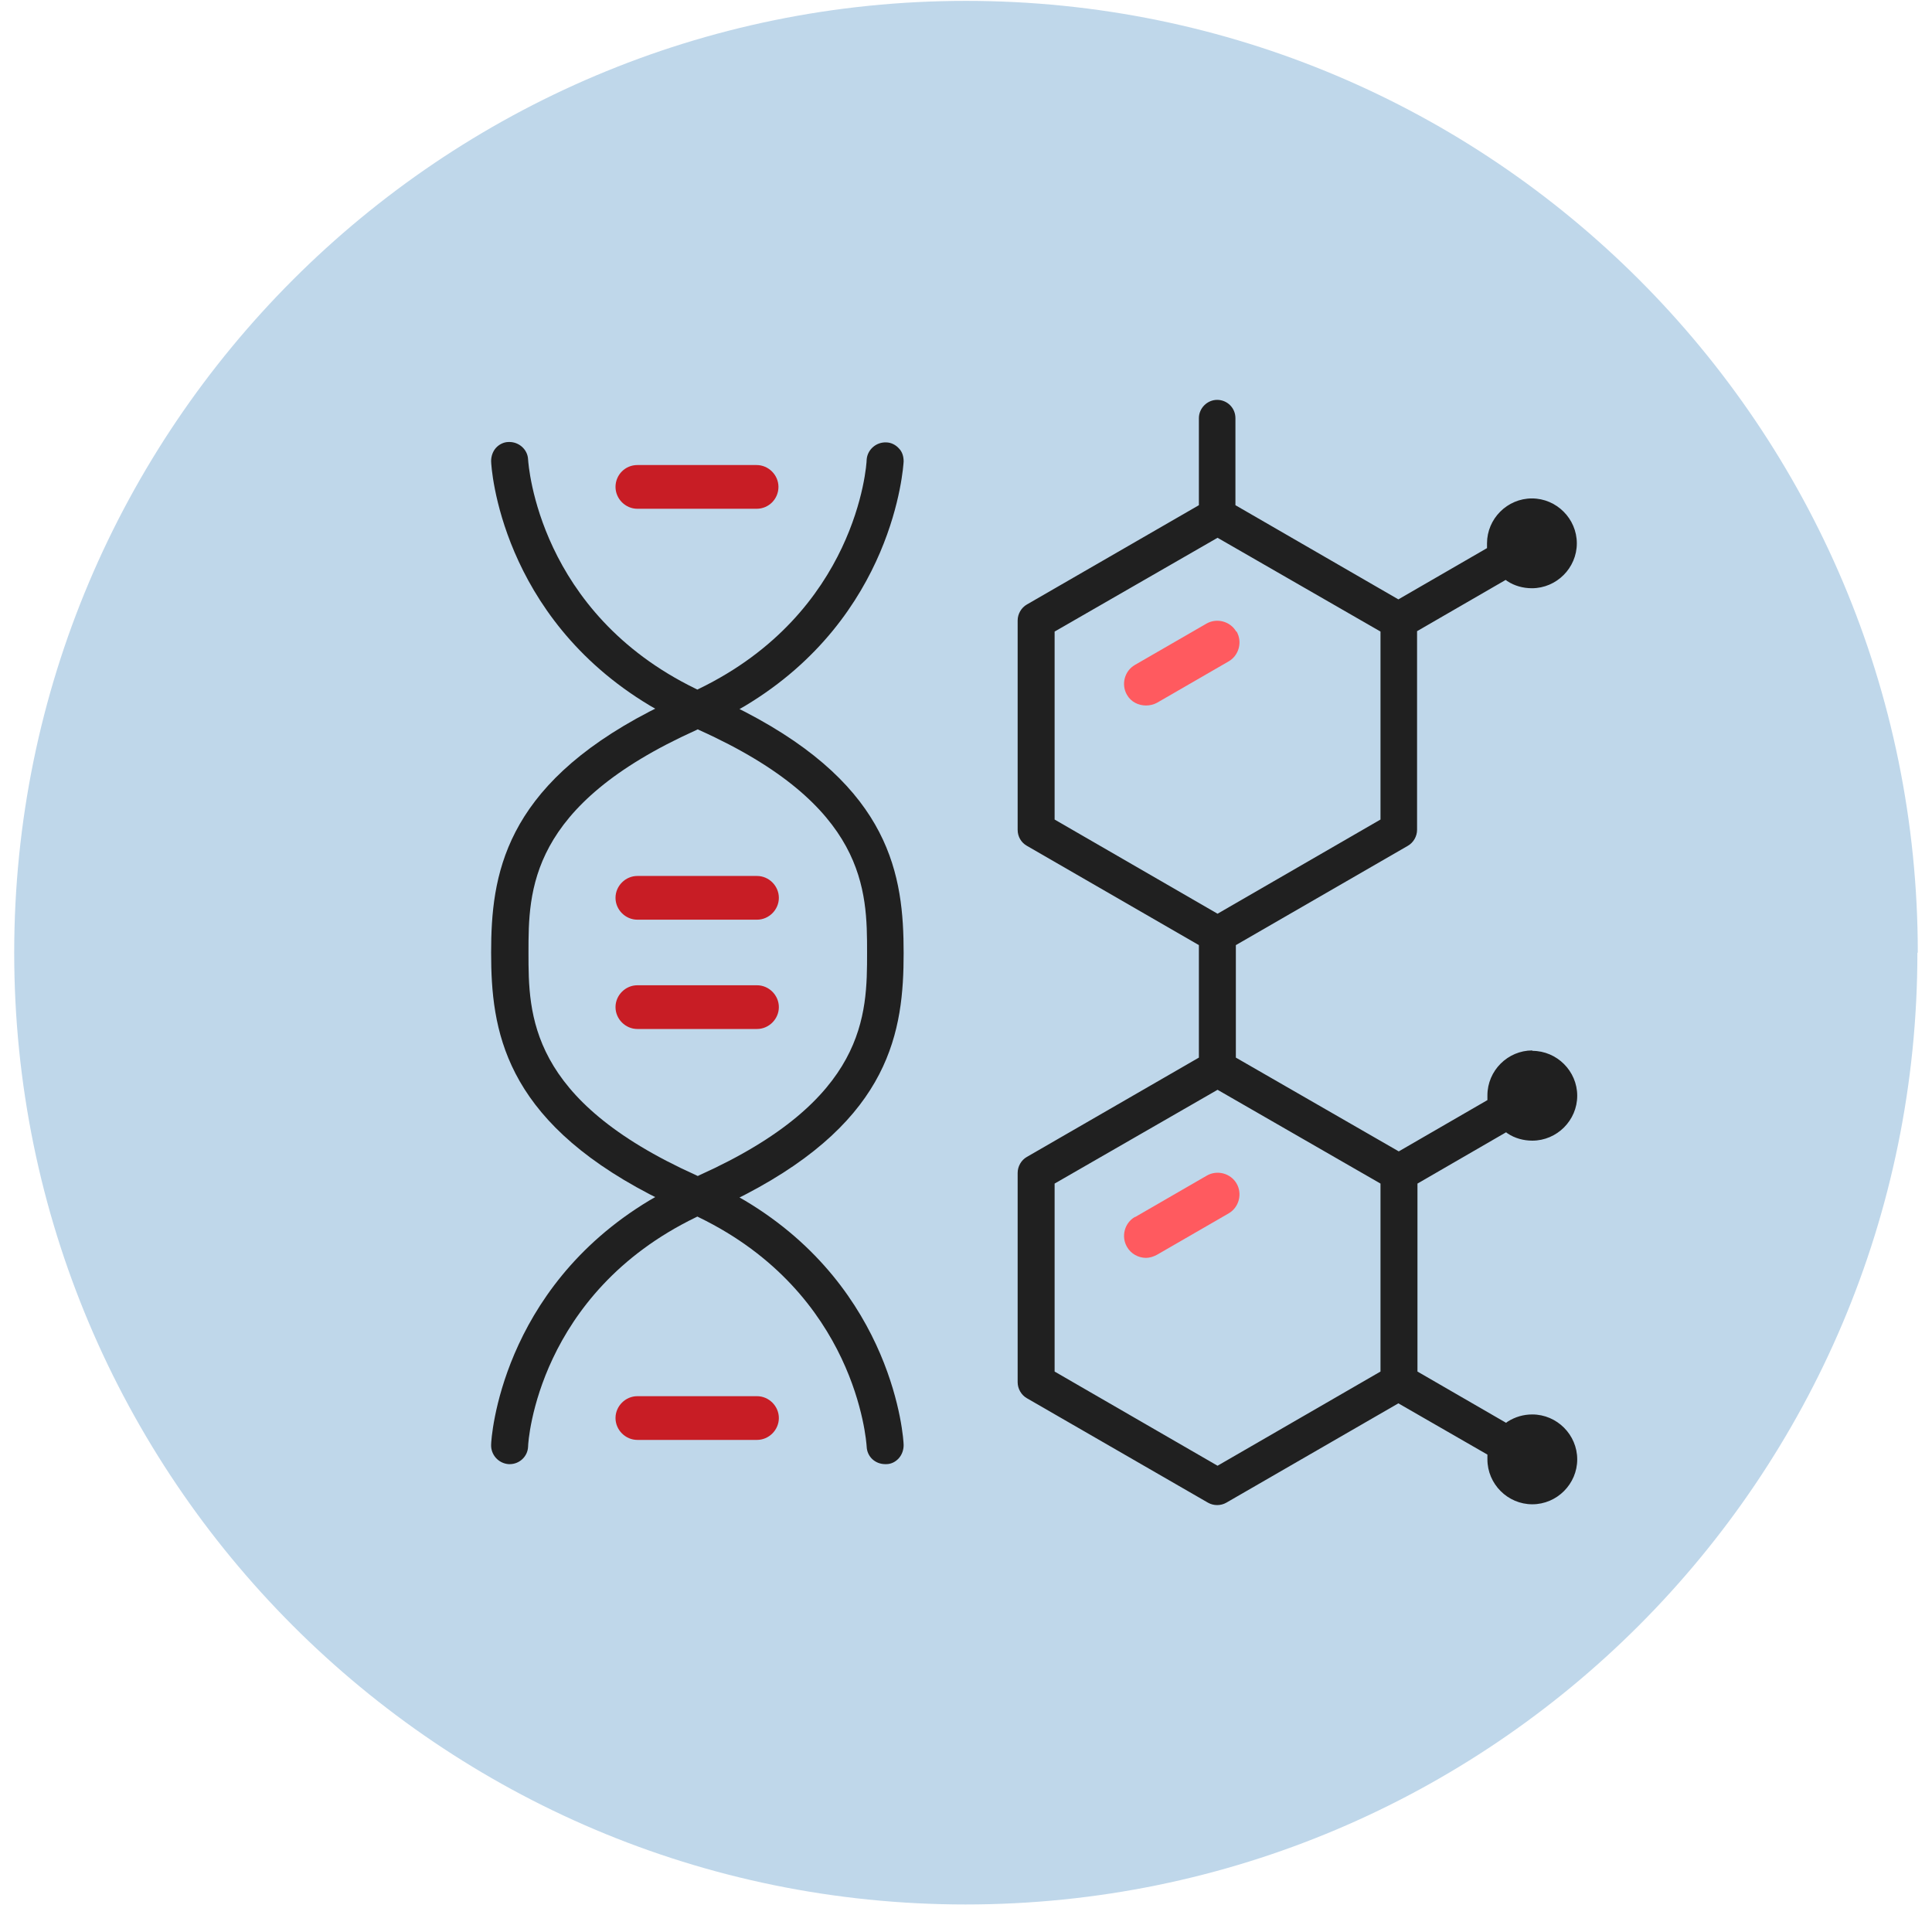 <svg width="68" height="68" viewBox="0 0 68 68" fill="none" xmlns="http://www.w3.org/2000/svg">
<g id="lupus-icon-67x67">
<g id="lupus-icon-67x67_2">
<path id="Vector" d="M67.486 33.531C67.486 52.036 52.491 67.031 33.986 67.031C15.481 67.031 0.5 52.022 0.5 33.531C0.5 15.04 15.495 0.031 34 0.031C52.505 0.031 67.5 15.026 67.5 33.531" fill="#BFD7EA"/>
<path id="Vector_2" d="M43.511 22.229C43.301 21.866 42.825 21.74 42.462 21.95L39.944 23.404C39.58 23.614 39.454 24.09 39.664 24.453C39.804 24.705 40.07 24.831 40.336 24.831C40.461 24.831 40.601 24.803 40.727 24.733L43.245 23.278C43.608 23.069 43.734 22.593 43.525 22.229" fill="#FF5A5F"/>
<path id="Vector_3" d="M53.932 36.972C53.065 36.972 52.352 37.685 52.352 38.553C52.352 38.581 52.352 38.608 52.352 38.636V38.72L49.232 40.525L43.498 37.224V33.265L49.554 29.768C49.75 29.656 49.876 29.433 49.876 29.209V22.215L52.995 20.411L53.051 20.453C53.303 20.62 53.61 20.704 53.918 20.704C54.785 20.704 55.499 19.991 55.499 19.124C55.499 18.257 54.785 17.543 53.918 17.543C53.051 17.543 52.338 18.257 52.338 19.124C52.338 19.152 52.338 19.18 52.338 19.208V19.292L49.218 21.096L43.483 17.781V14.718C43.483 14.354 43.19 14.074 42.84 14.074C42.49 14.074 42.197 14.368 42.197 14.718V17.781L36.14 21.278C35.944 21.39 35.818 21.614 35.818 21.837V29.209C35.818 29.447 35.944 29.656 36.14 29.768L42.197 33.265V37.224L36.14 40.721C35.944 40.832 35.818 41.056 35.818 41.28V48.651C35.818 48.875 35.944 49.099 36.14 49.211L42.518 52.89C42.714 53.002 42.966 53.002 43.162 52.89L49.218 49.393L52.352 51.197V51.281C52.352 51.281 52.352 51.337 52.352 51.365C52.352 52.232 53.065 52.946 53.932 52.946C54.799 52.946 55.513 52.232 55.513 51.365C55.513 50.498 54.799 49.784 53.932 49.784C53.624 49.784 53.331 49.868 53.065 50.036L53.009 50.078L49.89 48.274V41.658L53.009 39.853L53.065 39.895C53.317 40.063 53.624 40.147 53.932 40.147C54.799 40.147 55.513 39.434 55.513 38.566C55.513 37.699 54.799 36.986 53.932 36.986M37.119 28.845V22.229L42.854 18.928L48.589 22.229V28.845L42.854 32.16L37.119 28.845ZM48.589 48.274L42.854 51.589L37.119 48.274V41.658L42.854 38.357L48.589 41.658V48.274Z" fill="#202020"/>
<path id="Vector_4" d="M39.944 42.833C39.58 43.042 39.454 43.518 39.664 43.882C39.804 44.133 40.07 44.273 40.336 44.273C40.461 44.273 40.601 44.231 40.727 44.161L43.245 42.707C43.608 42.497 43.734 42.021 43.525 41.658C43.315 41.294 42.839 41.168 42.475 41.378L39.958 42.833H39.944Z" fill="#FF5A5F"/>
<path id="Vector_5" d="M24.489 42.847L24.545 42.819L24.601 42.847C30.126 45.532 30.49 50.708 30.504 50.917C30.518 51.267 30.798 51.533 31.161 51.533C31.161 51.533 31.175 51.533 31.189 51.533C31.371 51.533 31.525 51.449 31.637 51.323C31.749 51.197 31.805 51.029 31.805 50.861C31.805 50.638 31.469 45.392 26.224 42.259L26.028 42.147L26.224 42.049C31.371 39.378 31.805 36.259 31.805 33.545C31.805 30.831 31.371 27.726 26.224 25.055L26.028 24.957L26.224 24.845C31.469 21.698 31.791 16.452 31.805 16.242C31.805 16.075 31.763 15.907 31.637 15.781C31.525 15.655 31.357 15.571 31.189 15.571C30.84 15.557 30.532 15.823 30.504 16.173C30.504 16.396 30.14 21.558 24.601 24.243L24.545 24.271L24.489 24.243C18.964 21.558 18.601 16.382 18.587 16.173C18.573 15.823 18.265 15.543 17.901 15.557C17.733 15.557 17.565 15.641 17.453 15.767C17.342 15.893 17.286 16.061 17.286 16.229C17.286 16.452 17.621 21.684 22.867 24.831L23.062 24.943L22.867 25.041C17.719 27.712 17.286 30.831 17.286 33.531C17.286 36.231 17.719 39.35 22.867 42.035L23.062 42.133L22.867 42.245C17.621 45.392 17.286 50.638 17.286 50.847C17.272 51.197 17.538 51.505 17.901 51.533C17.915 51.533 17.929 51.533 17.943 51.533C18.279 51.533 18.573 51.267 18.587 50.917C18.587 50.694 18.95 45.532 24.489 42.847ZM18.601 33.531C18.601 31.349 18.601 28.356 24.503 25.698L24.559 25.67L24.615 25.698C30.518 28.356 30.518 31.349 30.518 33.531C30.518 35.713 30.518 38.706 24.615 41.364L24.559 41.392L24.503 41.364C18.601 38.706 18.601 35.713 18.601 33.531Z" fill="#202020"/>
<path id="Vector_6" d="M26.644 30.831H22.433C22.014 30.831 21.664 31.181 21.664 31.601C21.664 32.02 22.014 32.37 22.433 32.37H26.644C27.063 32.37 27.413 32.02 27.413 31.601C27.413 31.181 27.063 30.831 26.644 30.831Z" fill="#C81D25"/>
<path id="Vector_7" d="M26.644 34.678H22.433C22.014 34.678 21.664 35.028 21.664 35.447C21.664 35.867 22.014 36.217 22.433 36.217H26.644C27.063 36.217 27.413 35.867 27.413 35.447C27.413 35.028 27.063 34.678 26.644 34.678Z" fill="#C81D25"/>
<path id="Vector_8" d="M22.433 17.907H26.63C27.063 17.907 27.399 17.557 27.399 17.137C27.399 16.718 27.049 16.368 26.63 16.368H22.433C22 16.368 21.664 16.718 21.664 17.137C21.664 17.557 22.014 17.907 22.433 17.907Z" fill="#C81D25"/>
<path id="Vector_9" d="M26.644 49.141H22.433C22.014 49.141 21.664 49.491 21.664 49.91C21.664 50.33 22.014 50.68 22.433 50.68H26.644C27.063 50.68 27.413 50.33 27.413 49.91C27.413 49.491 27.063 49.141 26.644 49.141Z" fill="#C81D25"/>
</g>
</g>
</svg>
